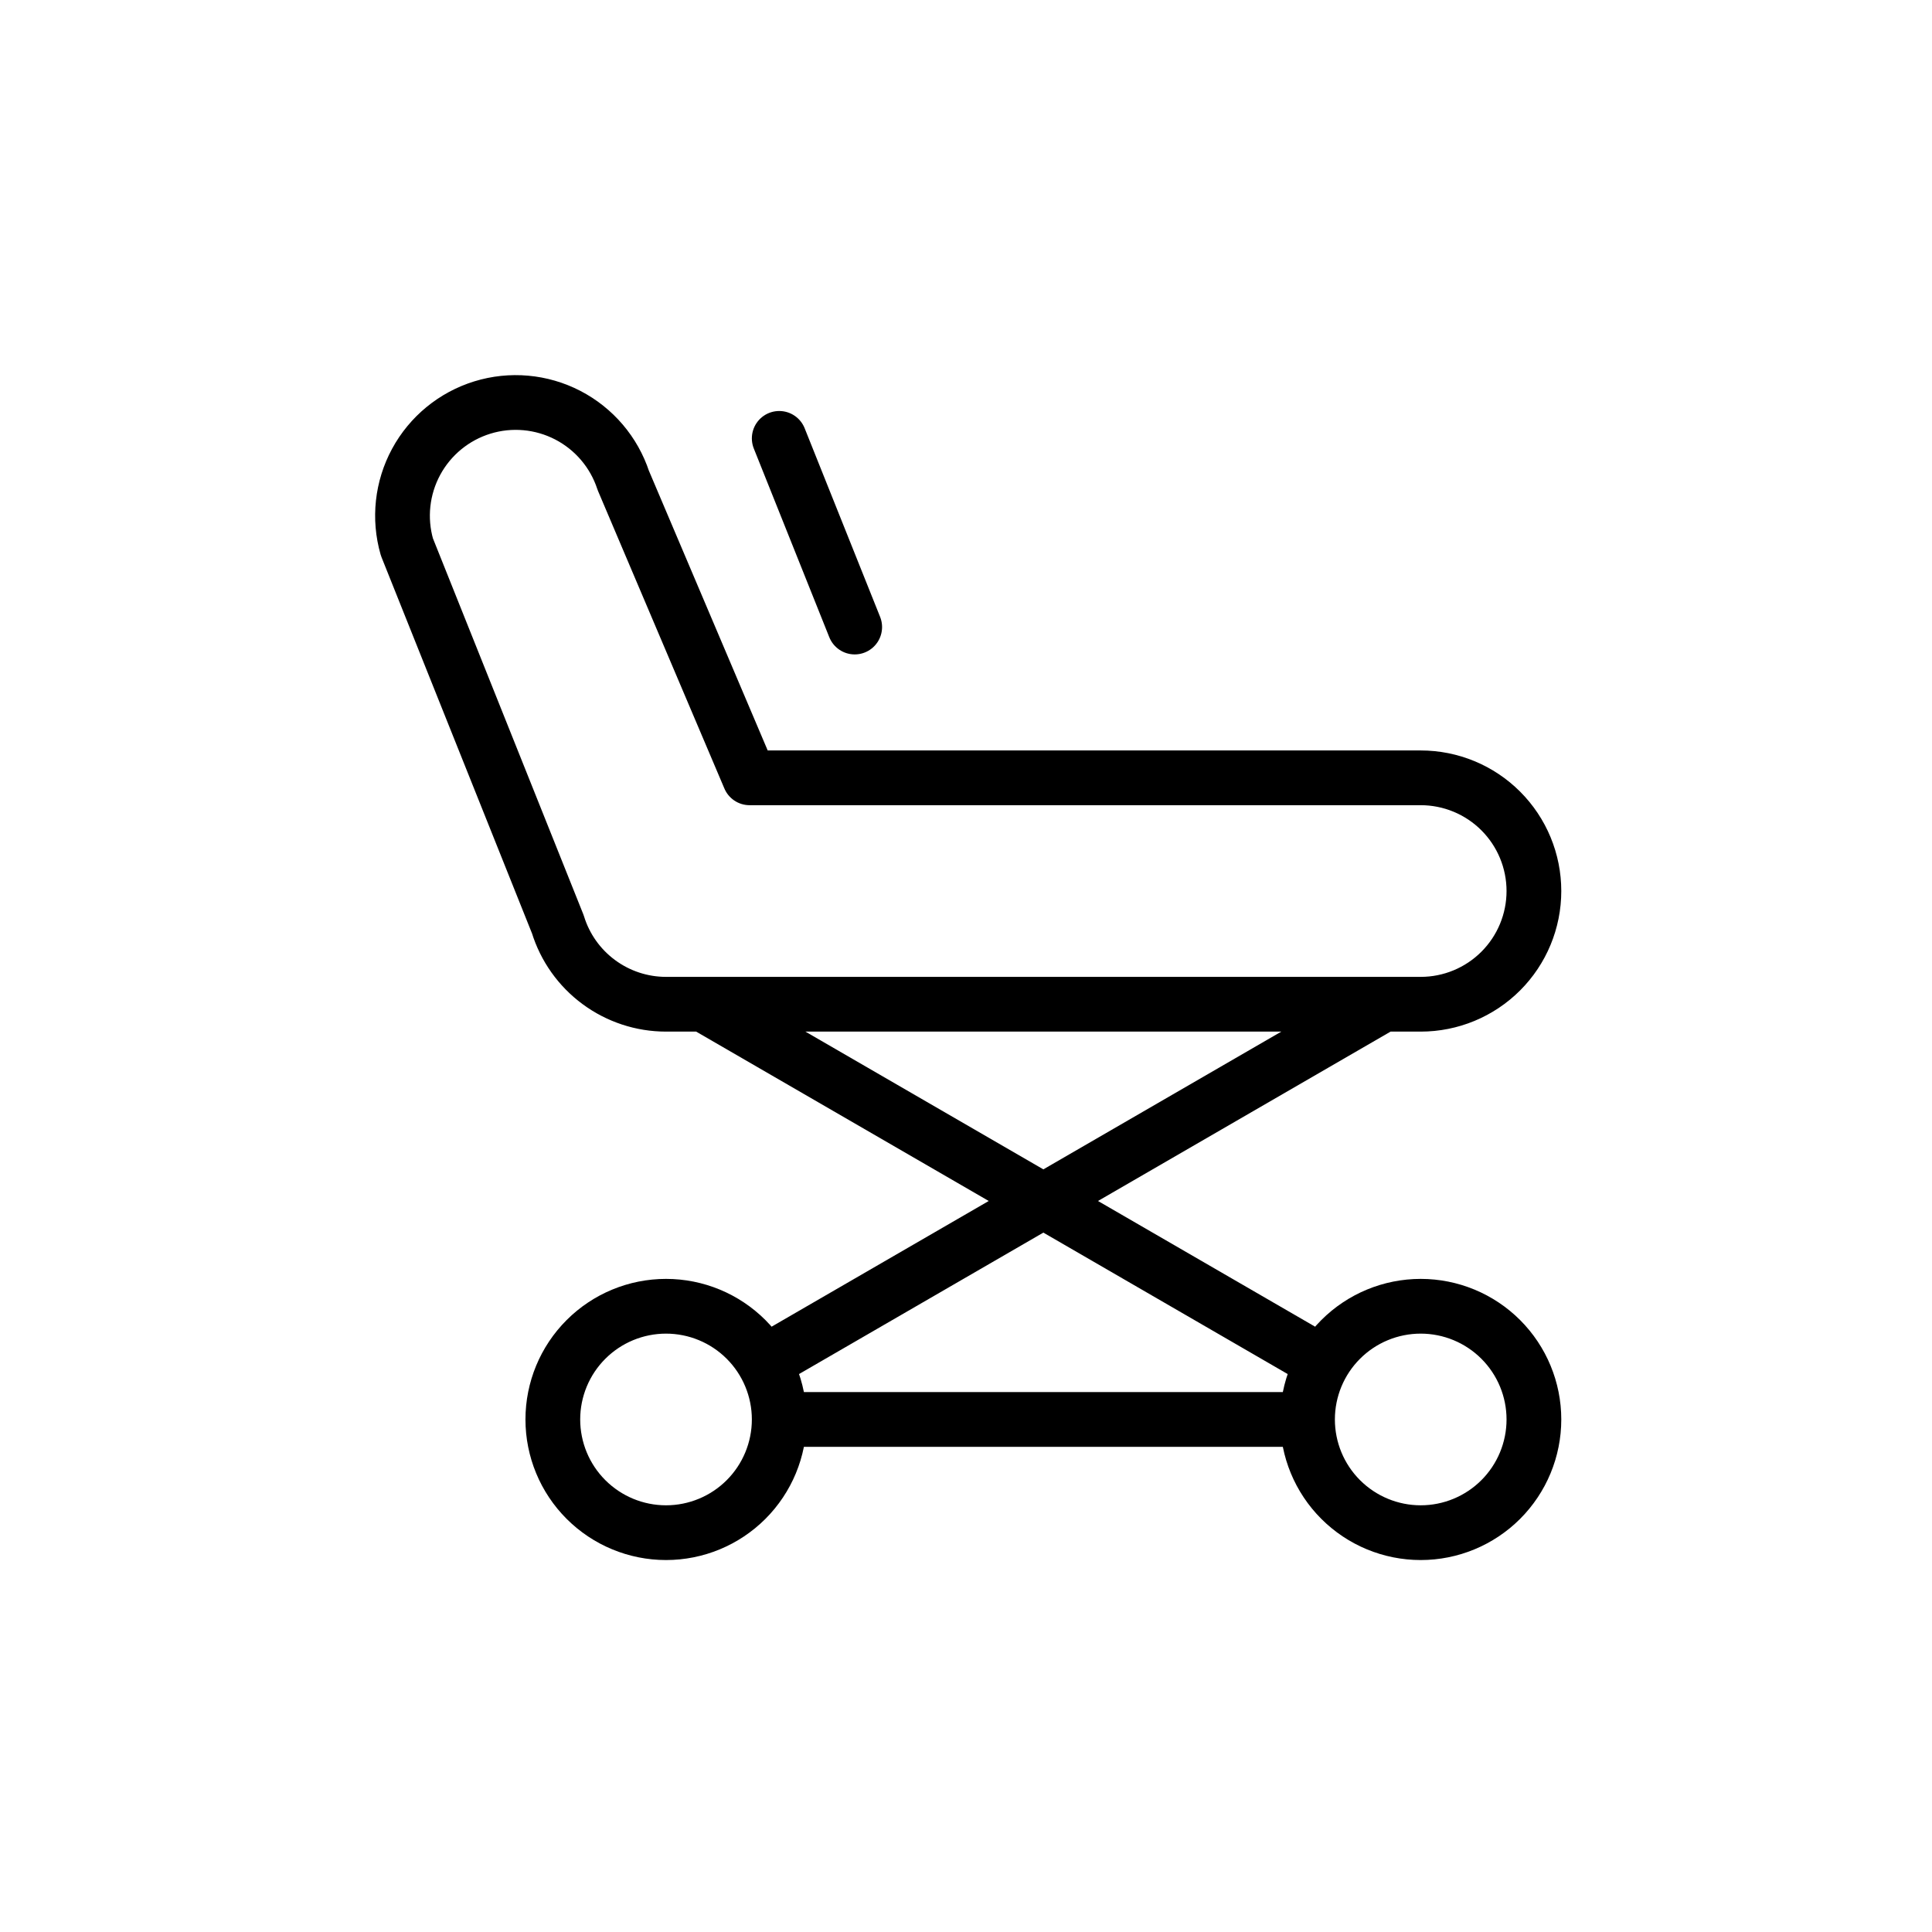 <svg width="120" height="120" viewBox="0 0 120 120" fill="none" xmlns="http://www.w3.org/2000/svg">
<path d="M48.399 88.165C48.399 90.03 47.658 91.819 46.34 93.137C45.021 94.456 43.233 95.197 41.368 95.197C39.503 95.197 37.715 94.456 36.396 93.137C35.077 91.819 34.337 90.03 34.337 88.165C34.337 86.301 35.077 84.512 36.396 83.194C37.715 81.875 39.503 81.134 41.368 81.134C43.233 81.134 45.021 81.875 46.34 83.194C47.658 84.512 48.399 86.301 48.399 88.165ZM48.399 88.165H81.212M81.212 88.165C81.212 90.03 81.952 91.819 83.271 93.137C84.59 94.456 86.378 95.197 88.243 95.197C90.108 95.197 91.896 94.456 93.215 93.137C94.533 91.819 95.274 90.03 95.274 88.165C95.274 86.301 94.533 84.512 93.215 83.194C91.896 81.875 90.108 81.134 88.243 81.134C86.378 81.134 84.59 81.875 83.271 83.194C81.952 84.512 81.212 86.301 81.212 88.165ZM47.452 84.641L85.915 62.375M82.158 84.641L43.696 62.375M48.399 27.228L53.087 38.947M88.243 62.375H41.368C39.864 62.375 38.401 61.892 37.192 60.999C35.982 60.106 35.091 58.849 34.649 57.412L25.274 33.975C24.765 32.205 24.971 30.305 25.847 28.685C26.724 27.065 28.202 25.853 29.962 25.311C31.723 24.769 33.626 24.94 35.262 25.786C36.898 26.633 38.137 28.087 38.712 29.837L46.558 48.312H88.243C90.108 48.312 91.896 49.053 93.215 50.372C94.533 51.69 95.274 53.479 95.274 55.344C95.274 57.208 94.533 58.997 93.215 60.315C91.896 61.634 90.108 62.375 88.243 62.375Z" stroke="black" stroke-width="3.4" stroke-linecap="round" stroke-linejoin="round"/>
</svg>
